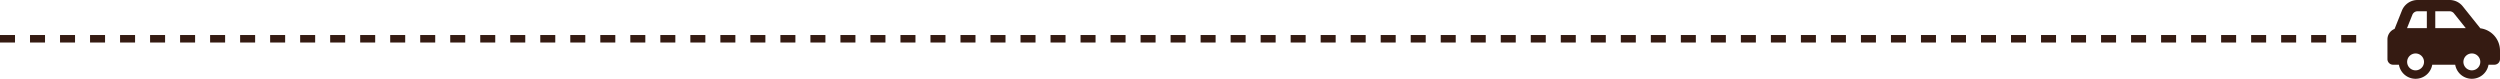 <svg xmlns="http://www.w3.org/2000/svg" width="999.5" height="31.5" viewBox="0 0 999.5 31.5"><g id="&#x30B0;&#x30EB;&#x30FC;&#x30D7;_83" data-name="&#x30B0;&#x30EB;&#x30FC;&#x30D7; 83" transform="translate(-178.75 -3596.955)"><path id="Icon_fa-solid-car-side" data-name="Icon fa-solid-car-side" d="M12.045,6.75H15.75V13.5H7.826L9.963,8.163A2.238,2.238,0,0,1,12.045,6.75Zm7.08,6.75V6.75h5.709a2.254,2.254,0,0,1,1.758.844L31.317,13.5Zm18.014.07L30.108,4.781A6.741,6.741,0,0,0,24.834,2.25H12.045A6.74,6.74,0,0,0,5.78,6.49l-2.925,7.32A4.5,4.5,0,0,0,0,18v7.875a2.248,2.248,0,0,0,2.25,2.25H4.591a6.754,6.754,0,0,0,13.317,0h9.183a6.754,6.754,0,0,0,13.317,0H42.75A2.248,2.248,0,0,0,45,25.875V22.5A9.008,9.008,0,0,0,37.139,13.57Zm-6.574,12.3a3.375,3.375,0,1,1,2.057,4.307,3.375,3.375,0,0,1-2.057-4.307ZM11.25,23.625A3.375,3.375,0,1,1,7.875,27,3.375,3.375,0,0,1,11.25,23.625Z" transform="translate(1133.25 3594.705)" fill="#351b12"></path><line id="&#x7DDA;_14" data-name="&#x7DDA; 14" x1="942" transform="translate(178.75 3612.455)" fill="none" stroke="#351b12" stroke-width="3" stroke-dasharray="6"></line></g></svg>